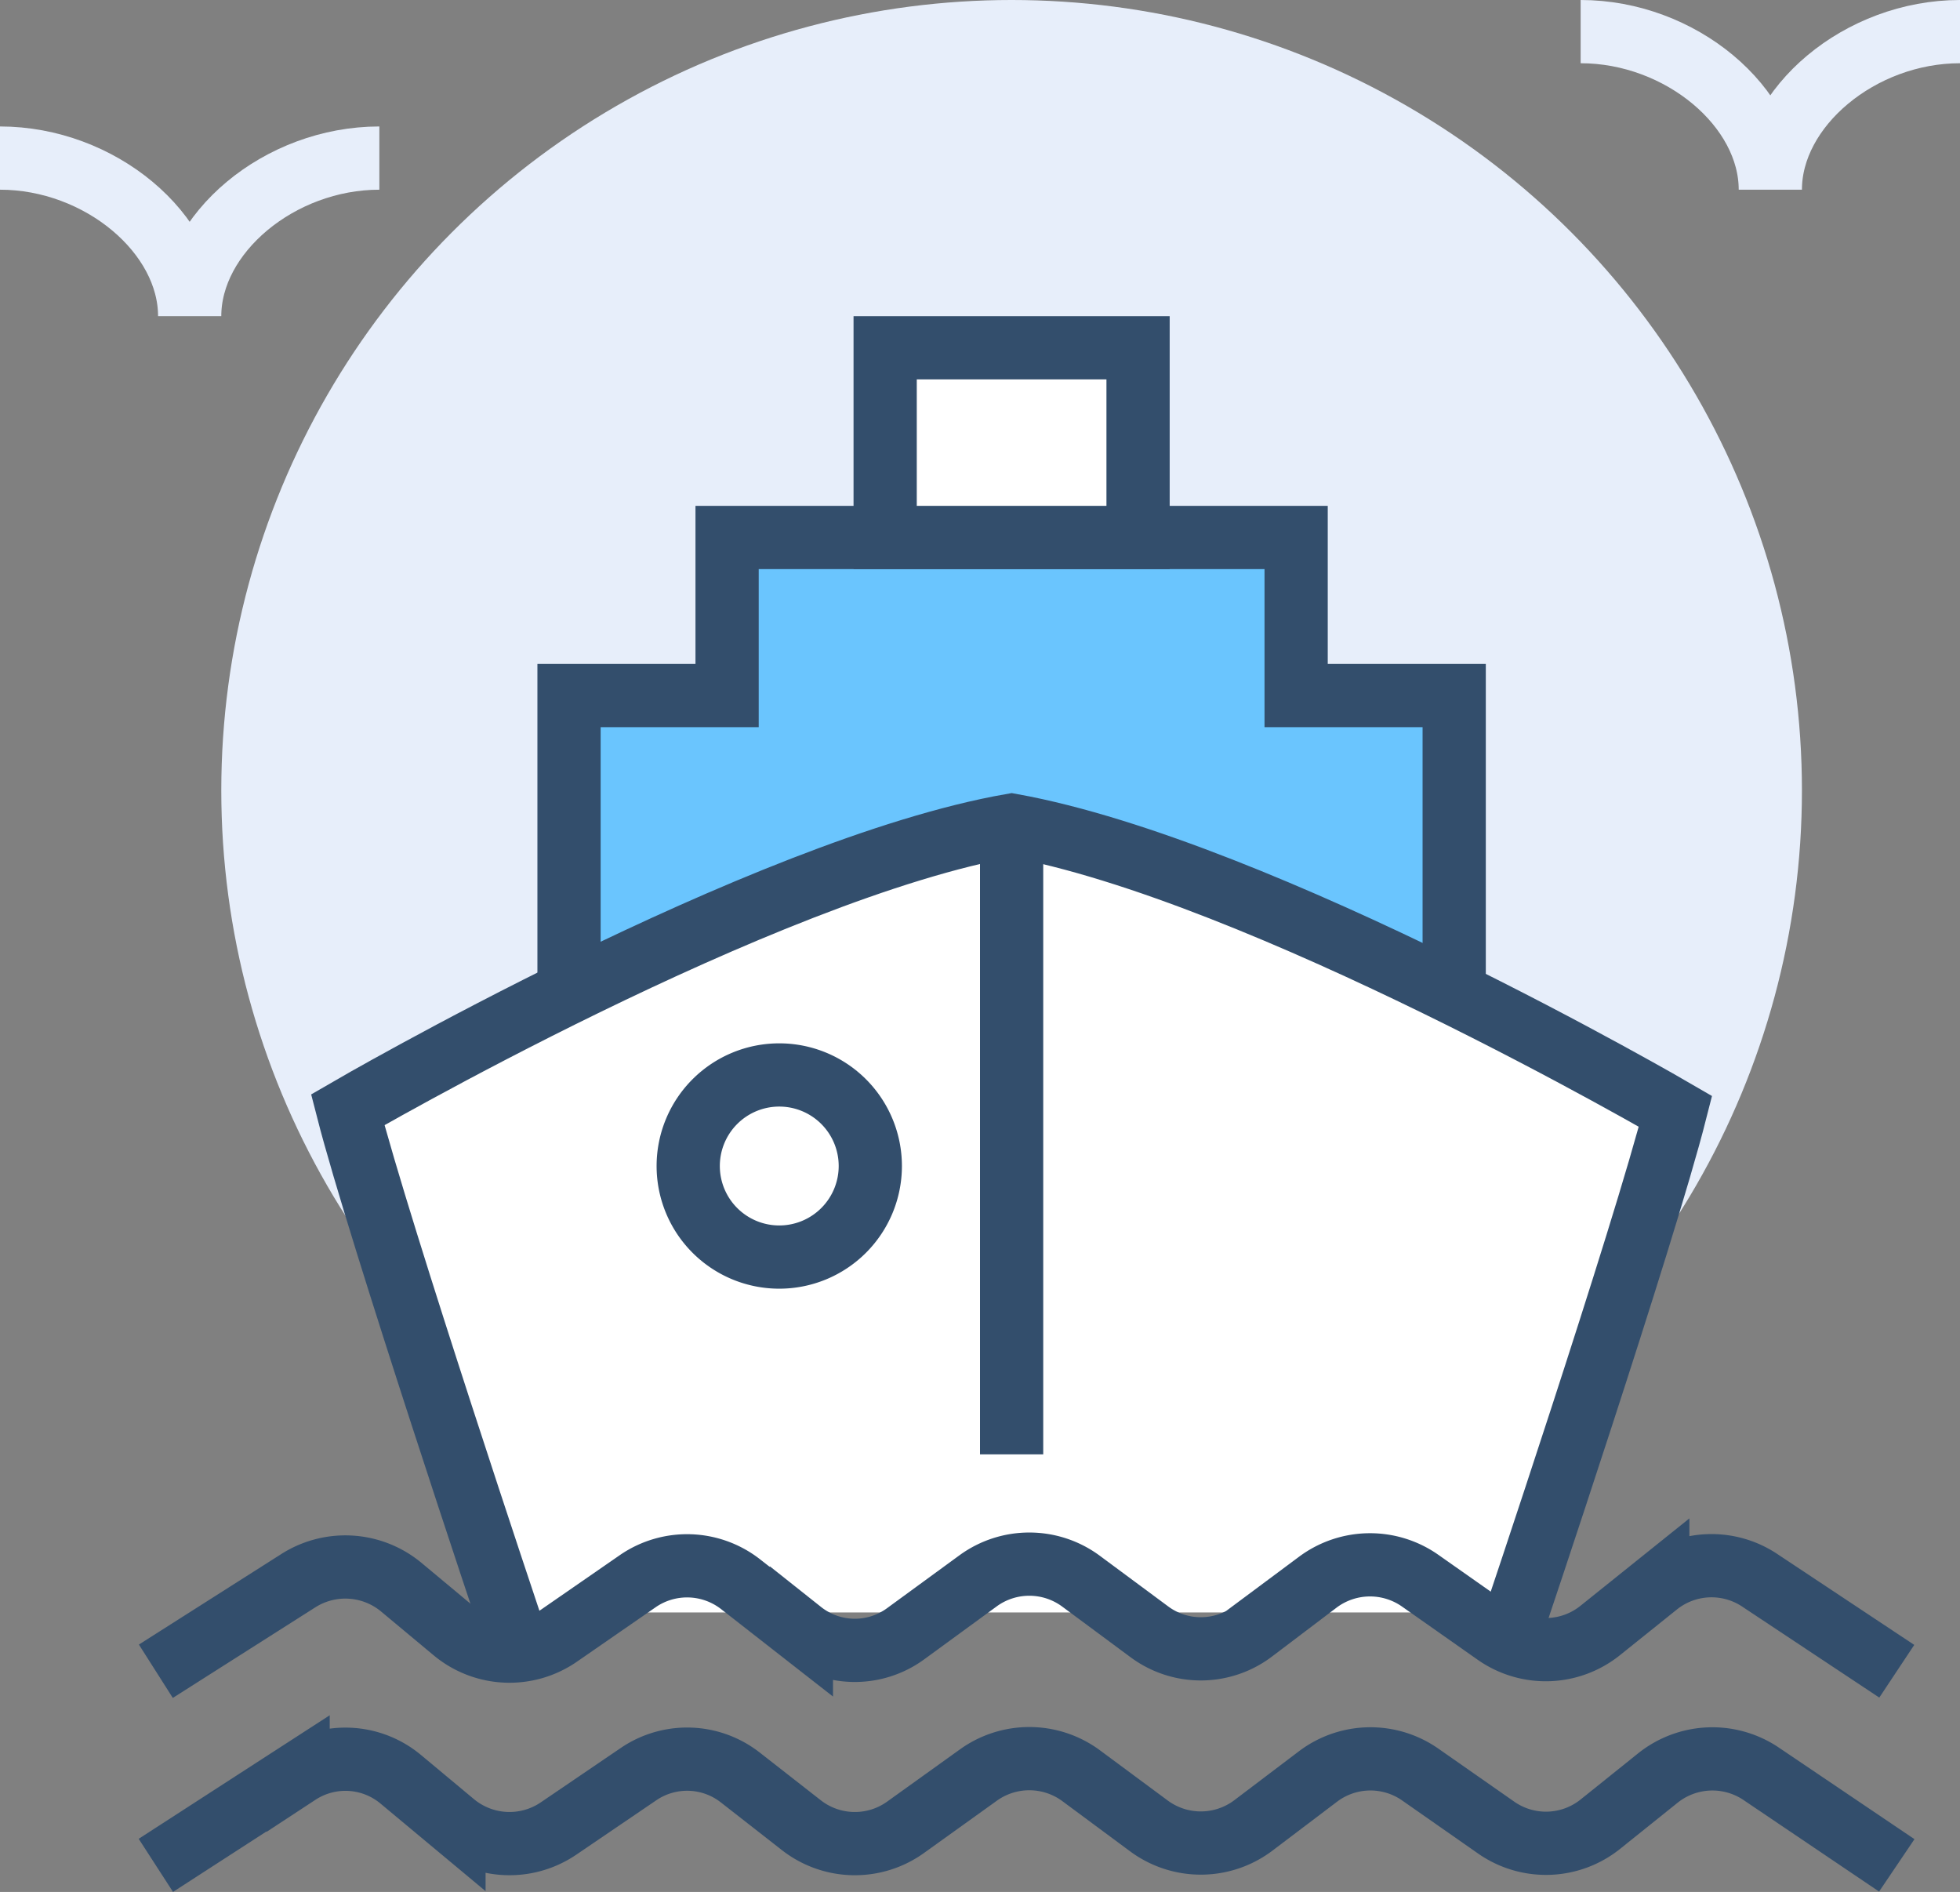 <svg xmlns="http://www.w3.org/2000/svg" viewBox="0 0 62 59.84"><rect x="0" y="0" width="62" height="59.84" fill="#808080" stroke="none"/><defs><style>.cls-1{fill:#e7eefa;}.cls-2{fill:#6ac5fe;}.cls-2,.cls-3,.cls-5{stroke:#334e6c;}.cls-2,.cls-3,.cls-5,.cls-6{stroke-miterlimit:10;stroke-width:2px;}.cls-3,.cls-4{fill:#fff;}.cls-5,.cls-6{fill:none;}.cls-6{stroke:#e7eefa;}</style></defs><g id="Layer_2" data-name="Layer 2"><g id="icons"><circle class="cls-1" cx="32" cy="25" r="25"/><polygon class="cls-2" points="41 22 41 17 23 17 23 22 18 22 18 32 46 32 46 22 41 22"/><rect class="cls-3" x="28" y="11" width="8" height="6"/><path class="cls-4" d="M32,26.05c-7.93,1.43-21,8.8-21,8.8C12,38.79,16.19,51,16.19,51h31.7s4.21-12.21,5.19-16.15C53.08,34.85,40,27.48,32,26.05Z"/><path class="cls-5" d="M16.19,51.49S12,39,11,35.1c0,0,13.11-7.62,21-9,7.92,1.43,21,9.05,21,9.05-1,3.94-5.19,16.39-5.19,16.39"/><path class="cls-5" d="M4.93,52.86,9.43,50a2.77,2.77,0,0,1,3.25.19l1.68,1.4a2.75,2.75,0,0,0,3.3.16L20.19,50a2.75,2.75,0,0,1,3.24.11l1.92,1.5a2.72,2.72,0,0,0,3.29.07L30.94,50a2.75,2.75,0,0,1,3.24,0l2.16,1.6a2.73,2.73,0,0,0,3.29,0l2.06-1.56A2.76,2.76,0,0,1,44.93,50l2.39,1.68a2.75,2.75,0,0,0,3.3-.11l1.82-1.46A2.75,2.75,0,0,1,55.69,50L60,52.86"/><path class="cls-5" d="M4.93,59l4.5-2.91a2.73,2.73,0,0,1,3.25.19l1.68,1.4a2.76,2.76,0,0,0,3.3.16l2.53-1.72a2.73,2.73,0,0,1,3.24.11l1.92,1.5a2.75,2.75,0,0,0,3.29.07l2.3-1.65a2.76,2.76,0,0,1,3.24,0l2.16,1.6a2.76,2.76,0,0,0,3.29,0l2.06-1.56a2.75,2.75,0,0,1,3.24-.06l2.39,1.67a2.75,2.75,0,0,0,3.3-.1l1.82-1.46a2.76,2.76,0,0,1,3.25-.15L60,59"/><path class="cls-6" d="M12,5C8.84,5,6,7.38,6,10,6,7.38,3.16,5,0,5"/><path class="cls-6" d="M62,1c-3.16,0-6,2.38-6,5,0-2.62-2.84-5-6-5"/><path class="cls-6" d="M21,12c-2.32,0-4,1.08-4,3,0-1.92-1.68-3-4-3"/><path class="cls-5" d="M27.53,36.88A2.88,2.88,0,1,1,24.65,34,2.88,2.88,0,0,1,27.53,36.88Z"/><line class="cls-5" x1="32" y1="26" x2="32" y2="46"/></g></g></svg>